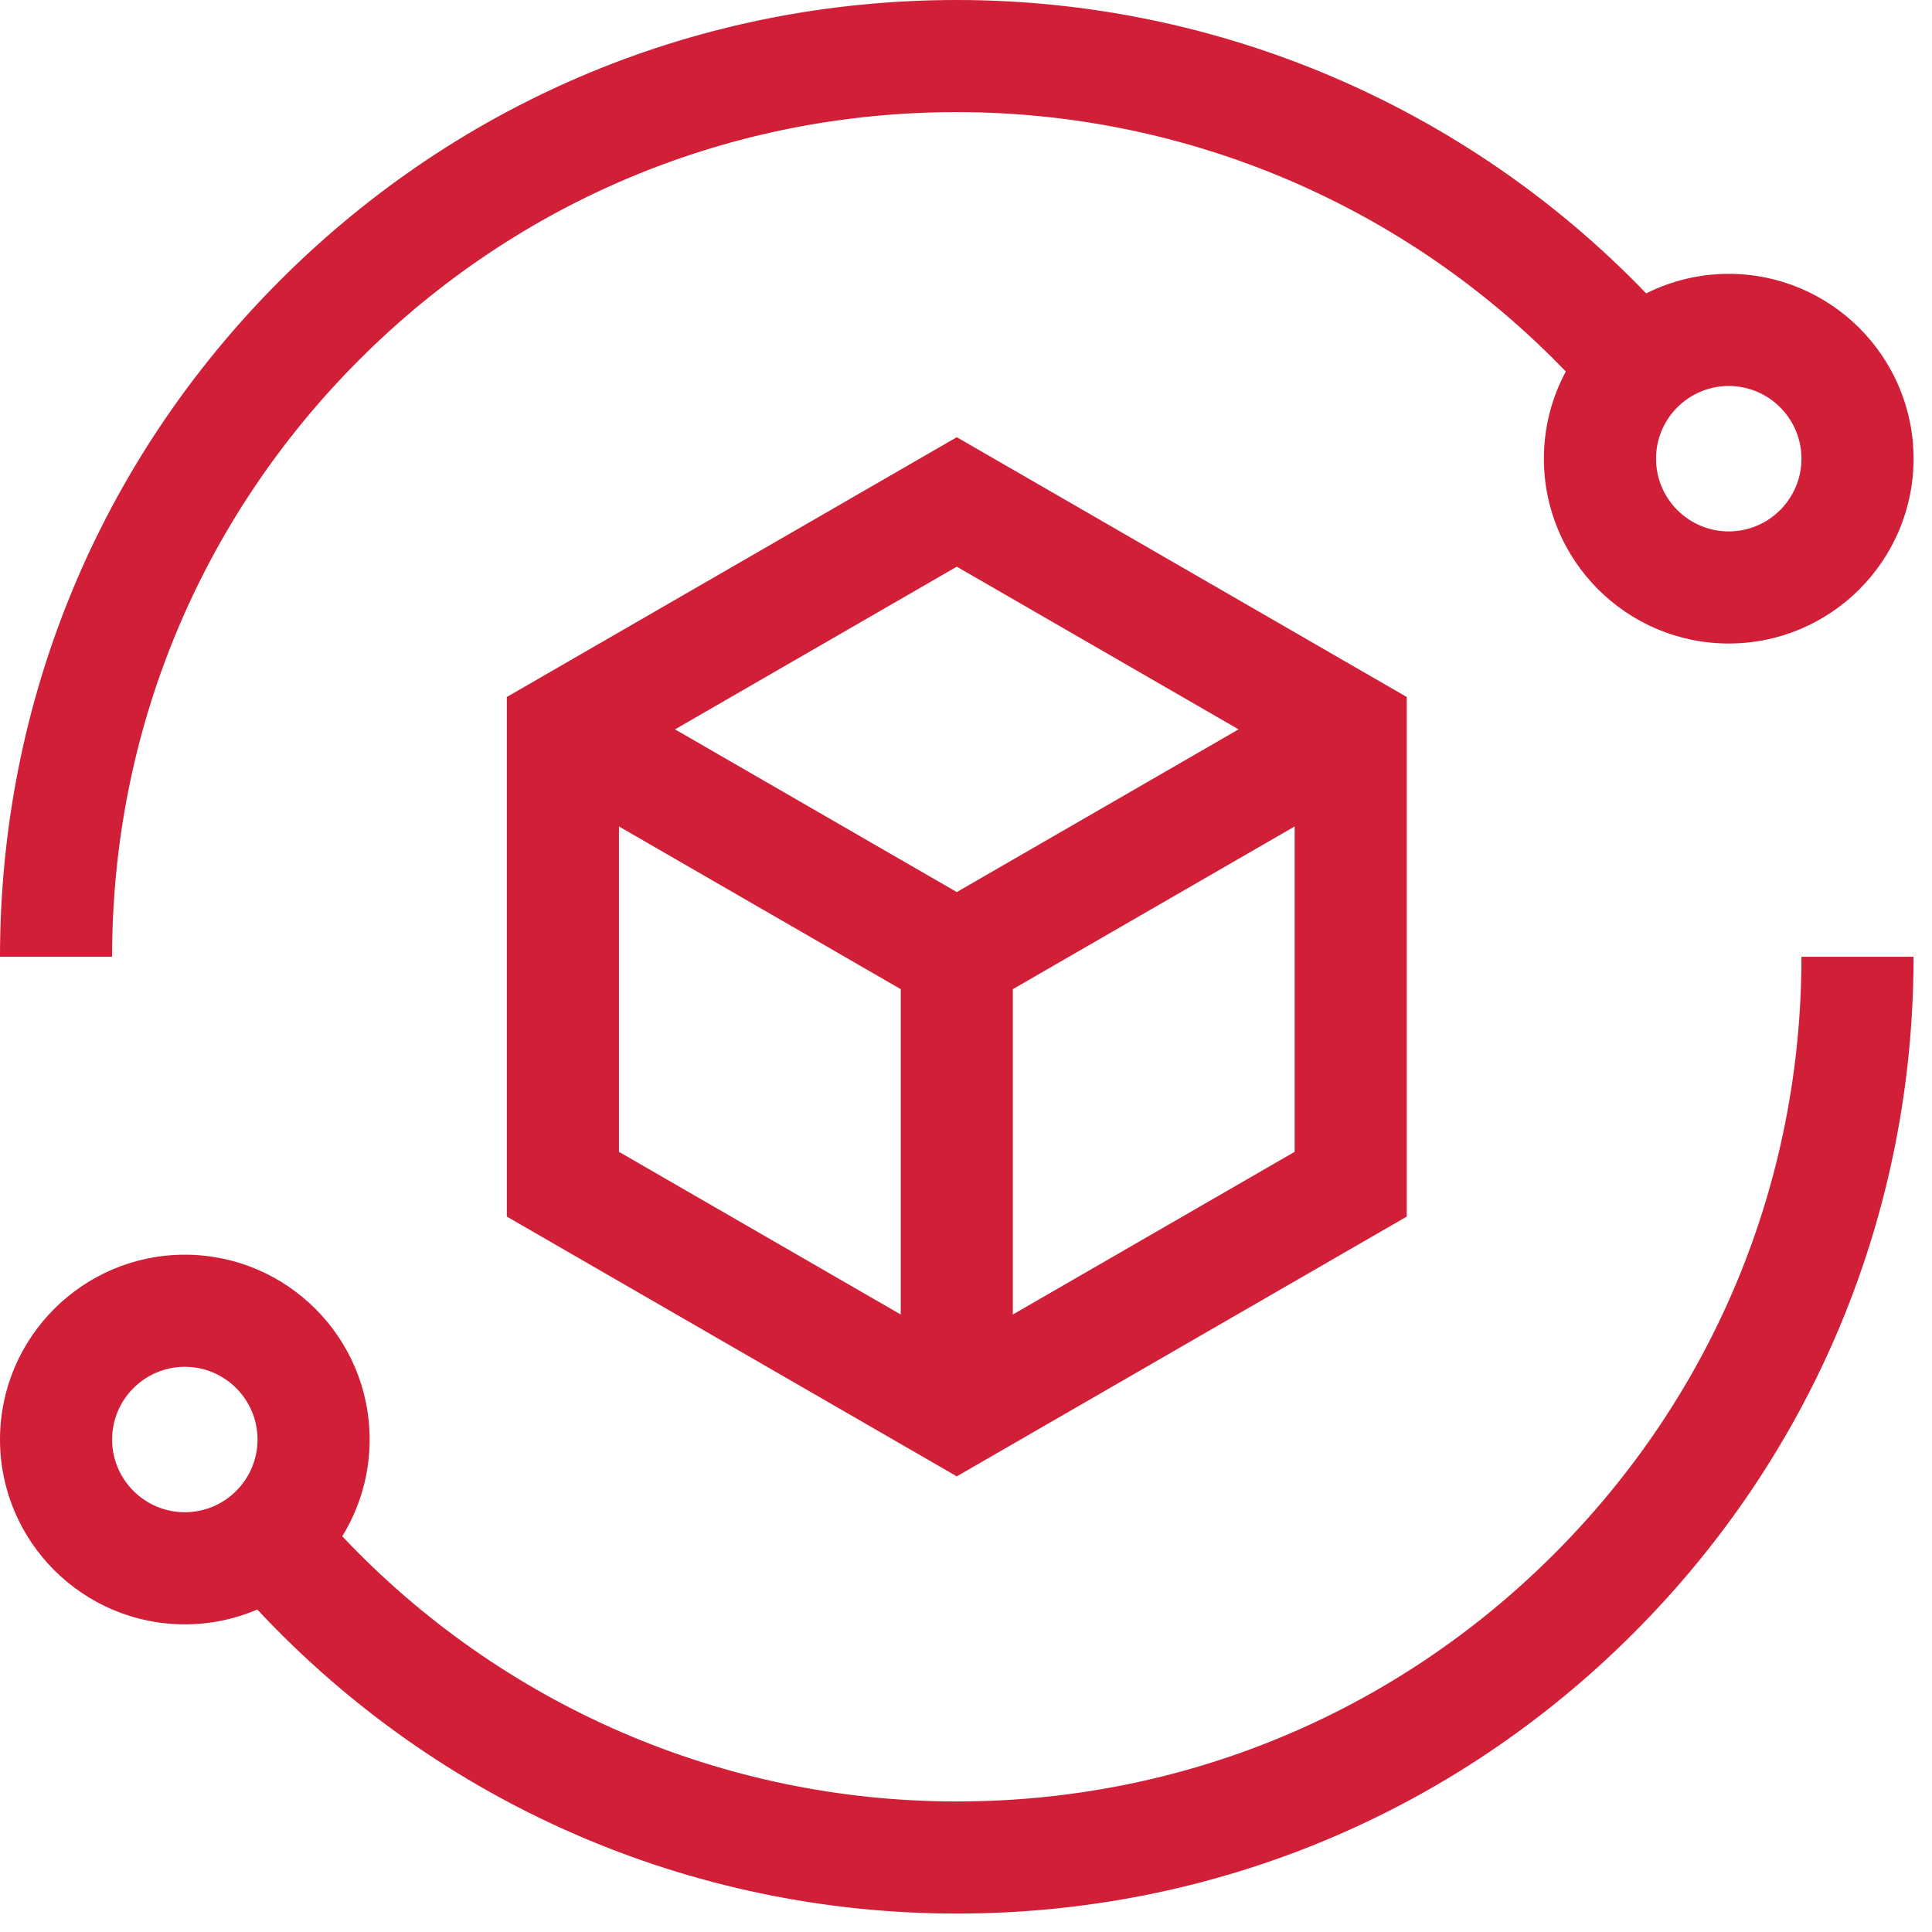 <?xml version="1.0" encoding="UTF-8"?> <svg xmlns="http://www.w3.org/2000/svg" width="70" height="70" viewBox="0 0 70 70" fill="none"><g clip-path="url(#clip0_171_577)"><path d="M56.306 56.306C50.526 62.086 42.841 65.27 34.666 65.27C26.199 65.27 18.177 61.788 12.4 55.662C13.029 54.641 13.393 53.441 13.393 52.156C13.393 48.464 10.389 45.46 6.697 45.46C3.004 45.46 0 48.464 0 52.157C0 55.849 3.004 58.853 6.697 58.853C7.628 58.853 8.516 58.662 9.323 58.316C15.874 65.337 25.014 69.332 34.666 69.332C43.926 69.332 52.631 65.726 59.179 59.179C65.726 52.631 69.332 43.926 69.332 34.666H65.27C65.27 42.841 62.086 50.526 56.306 56.306ZM4.062 52.157C4.062 50.704 5.244 49.522 6.697 49.522C8.149 49.522 9.331 50.704 9.331 52.157C9.331 53.609 8.149 54.791 6.697 54.791C5.244 54.791 4.062 53.609 4.062 52.157Z" fill="#D11F38"></path><path d="M13.026 13.026C18.806 7.246 26.491 4.062 34.666 4.062C43.02 4.062 50.971 7.469 56.732 13.461C56.226 14.402 55.938 15.478 55.938 16.619C55.938 20.312 58.943 23.316 62.635 23.316C66.328 23.316 69.332 20.312 69.332 16.619C69.332 12.927 66.328 9.922 62.635 9.922C61.561 9.922 60.546 10.178 59.645 10.63C53.122 3.852 44.121 0 34.666 0C25.406 0 16.701 3.606 10.153 10.153C3.606 16.701 0 25.406 0 34.666H4.062C4.062 26.491 7.246 18.806 13.026 13.026ZM65.27 16.619C65.27 18.072 64.088 19.254 62.635 19.254C61.183 19.254 60.001 18.072 60.001 16.619C60.001 15.167 61.183 13.985 62.635 13.985C64.088 13.985 65.27 15.166 65.27 16.619Z" fill="#D11F38"></path><path d="M18.363 25.253V44.079L34.666 53.491L50.969 44.079V25.253L34.666 15.841L18.363 25.253ZM44.876 26.426L34.666 32.321L24.457 26.426L34.666 20.532L44.876 26.426ZM22.426 29.944L32.635 35.839V47.627L22.426 41.733V29.944ZM36.697 47.627V35.839L46.907 29.944V41.733L36.697 47.627Z" fill="#D11F38"></path></g><defs><clipPath id="clip0_171_577"><rect width="69.332" height="69.332" fill="white"></rect></clipPath></defs></svg> 